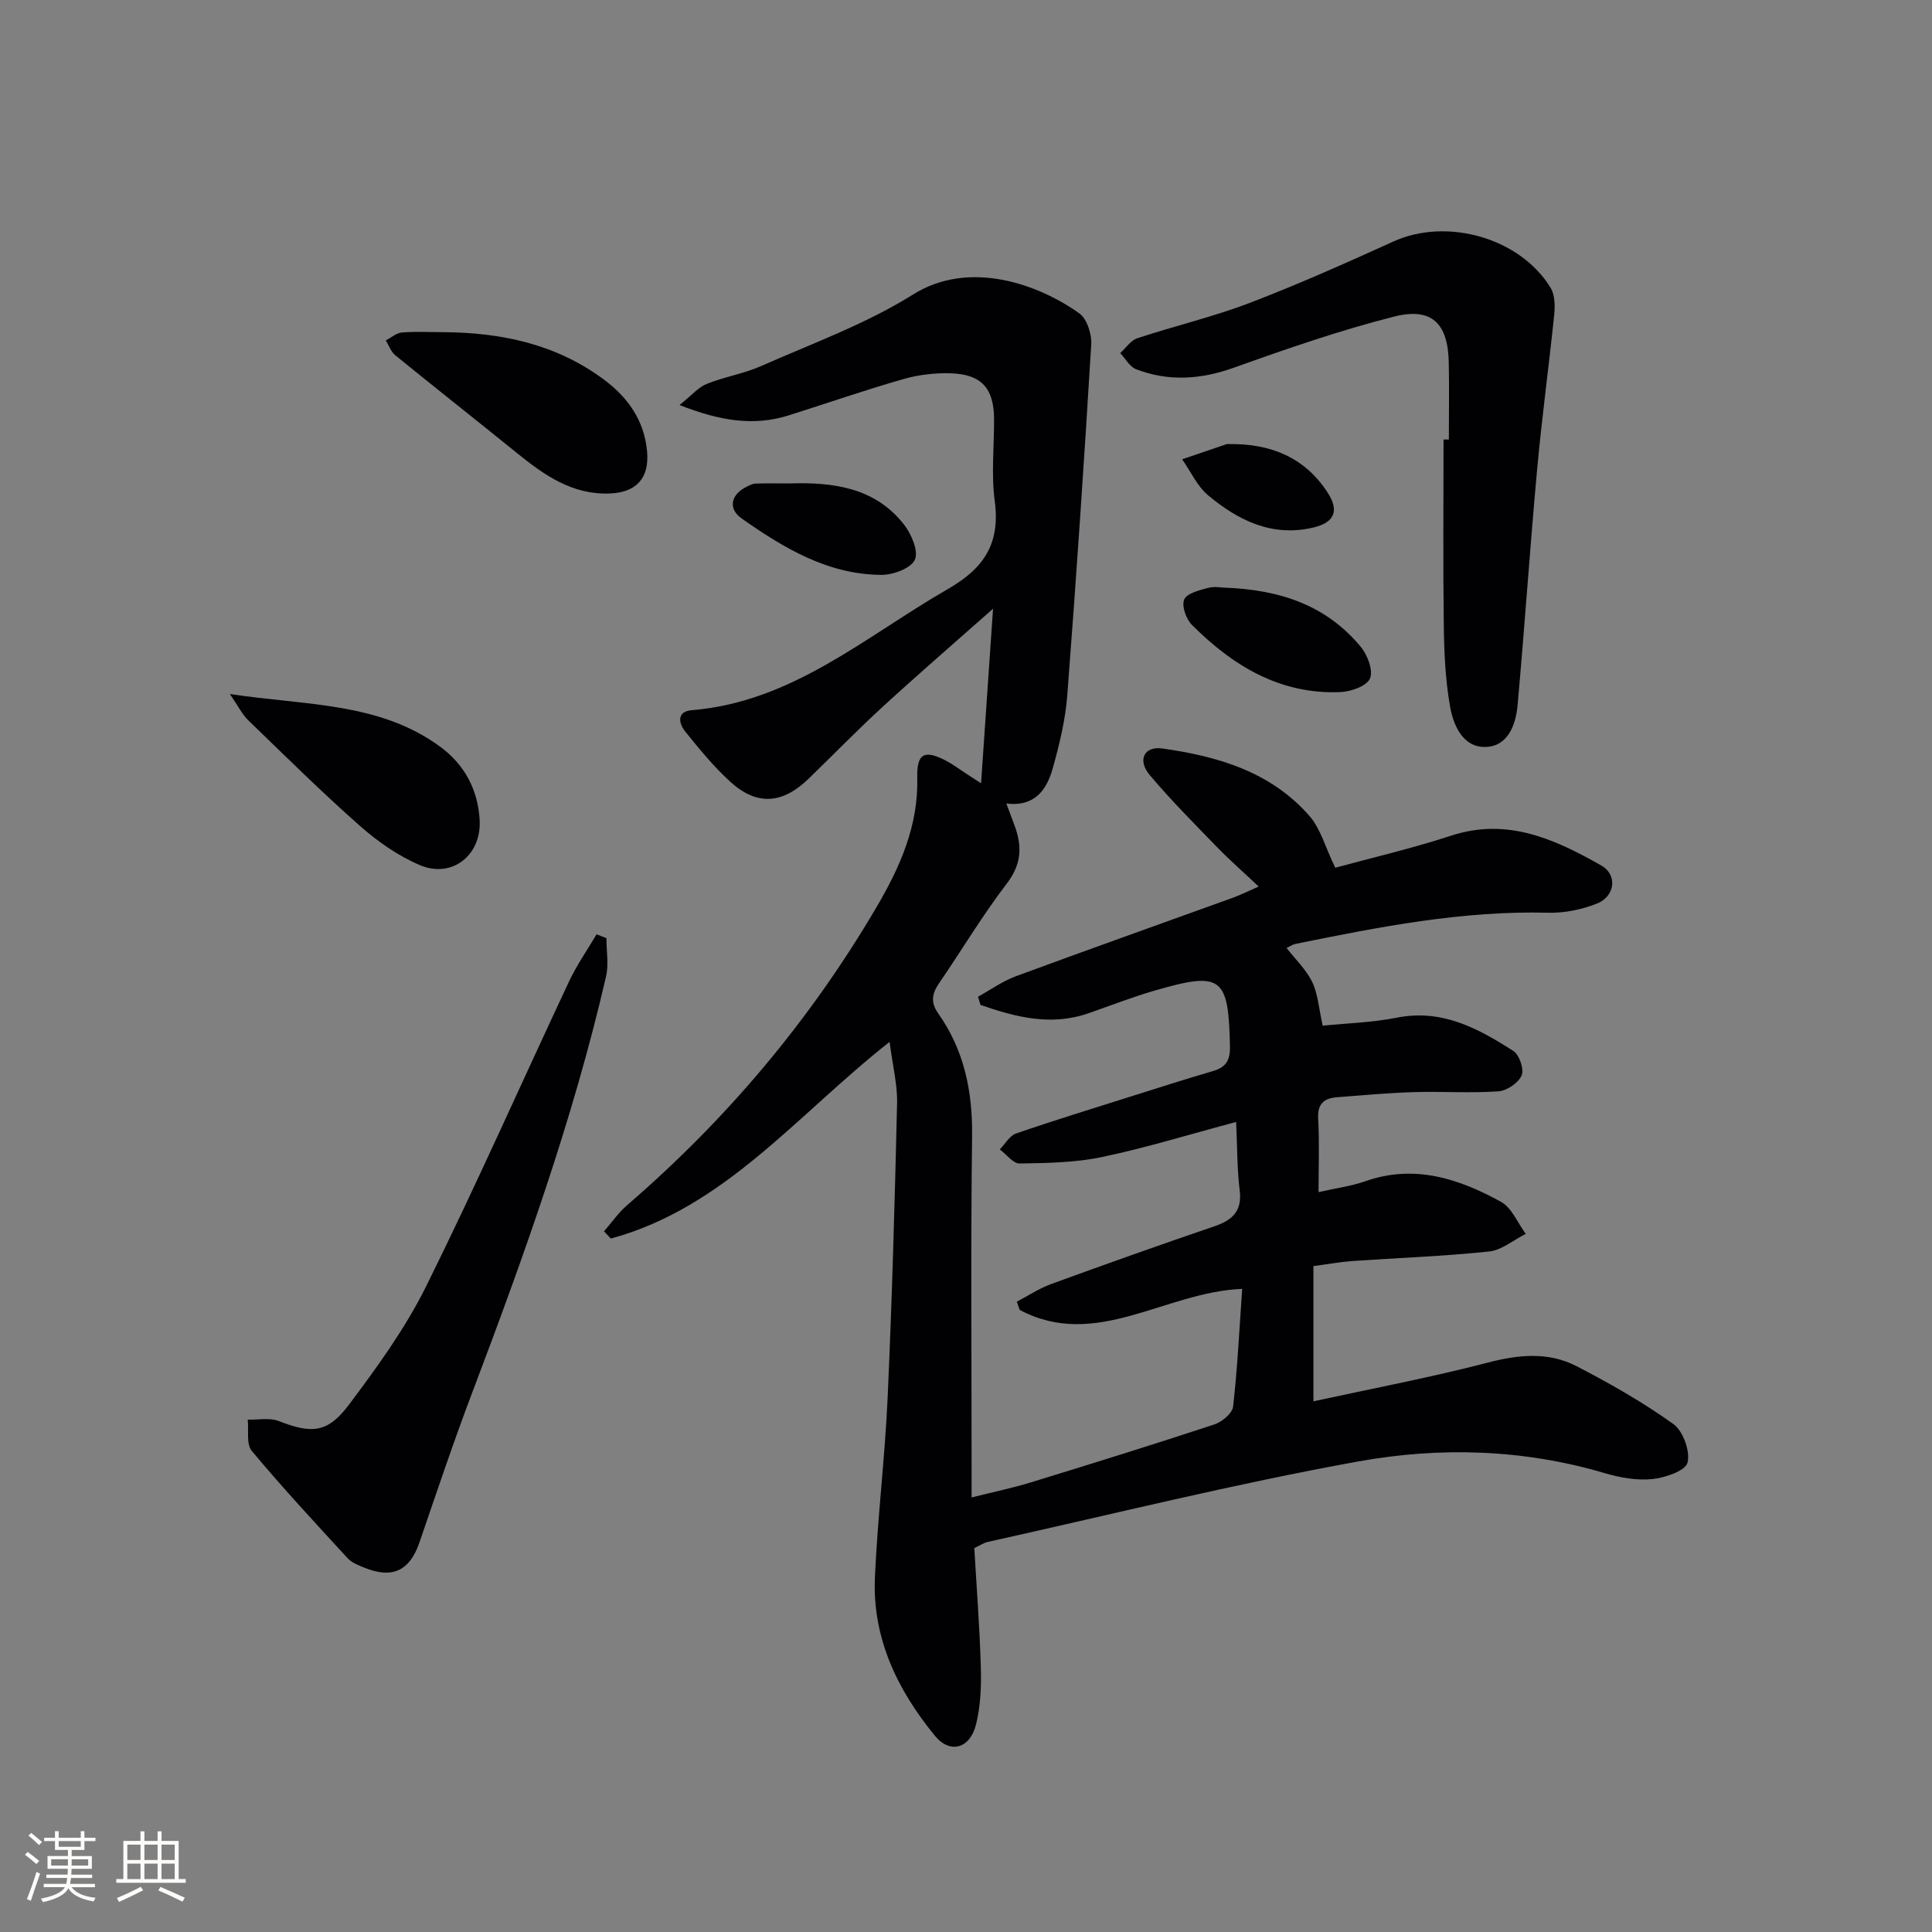 <svg enable-background="new 0 0 400 400" viewBox="0 0 400 400" xmlns="http://www.w3.org/2000/svg"><rect x="0" y="0" width="400" height="400" fill="#808080" stroke="none"/><g fill="#010104"><path d="m201.72 320.51c.47 8.17 1.12 16.45 1.35 24.74.11 3.94-.05 8.04-1.01 11.84-1.25 4.94-5.37 6.11-8.51 2.27-7.75-9.46-12.96-20.21-12.41-32.77.55-12.45 2.08-24.85 2.64-37.3.91-20.28 1.48-40.57 1.95-60.86.09-3.89-.92-7.8-1.55-12.72-19.17 15.08-34.12 34.32-57.71 40.72-.47-.5-.95-1-1.42-1.5 1.6-1.83 3.01-3.88 4.83-5.45 20.61-17.77 37.9-38.3 51.66-61.78 4.83-8.24 8.62-16.77 8.37-26.71-.13-5.11 1.56-5.83 6.11-3.41 1.31.7 2.52 1.61 3.77 2.43 1.08.7 2.16 1.4 3.33 2.16.81-11.75 1.59-23.17 2.48-36.14-8.21 7.27-15.58 13.63-22.75 20.21-5.28 4.84-10.28 9.98-15.42 14.97-5.44 5.28-10.75 5.66-16.27.61-3.41-3.12-6.38-6.75-9.29-10.36-1.36-1.69-1.82-4.16 1.33-4.42 20.88-1.71 36-15.29 53.04-25.08 7.58-4.35 10.87-9.51 9.71-18.22-.74-5.57-.12-11.31-.14-16.98-.03-6.33-2.56-9.25-8.92-9.47-3.27-.11-6.69.29-9.84 1.19-7.97 2.28-15.81 5.01-23.73 7.51-7.3 2.3-14.28 1.15-22.63-2.13 2.52-2.02 3.88-3.67 5.62-4.37 3.67-1.48 7.7-2.12 11.31-3.72 10.6-4.69 21.69-8.7 31.44-14.81 11.66-7.3 25.98-2.1 34.4 3.92 1.59 1.14 2.6 4.31 2.47 6.46-1.47 24.21-3.1 48.42-4.96 72.6-.39 5.09-1.62 10.17-3 15.1-1.23 4.37-3.62 8.04-9.62 7.32.68 1.82 1.18 3.16 1.68 4.49 1.61 4.29 1.52 8.03-1.56 12.05-5.05 6.6-9.33 13.78-14.03 20.65-1.46 2.14-1.84 3.93-.19 6.27 5.37 7.61 7.13 16.14 7.01 25.45-.29 22.82-.1 45.65-.1 68.47v6.29c4.51-1.14 8.48-1.95 12.34-3.14 12.68-3.89 25.34-7.83 37.93-11.98 1.58-.52 3.71-2.3 3.87-3.68.91-8.03 1.3-16.12 1.88-24.38-16.02.62-30.26 12.75-46.07 4.35-.2-.57-.39-1.14-.59-1.7 2.35-1.23 4.6-2.73 7.07-3.64 11.22-4.09 22.48-8.1 33.79-11.95 3.79-1.29 5.83-3.15 5.28-7.52-.55-4.38-.48-8.85-.73-14.1-9.81 2.61-18.67 5.35-27.71 7.25-5.57 1.17-11.4 1.26-17.12 1.35-1.35.02-2.73-1.9-4.1-2.92 1.11-1.13 2.02-2.83 3.36-3.29 8-2.76 16.09-5.24 24.16-7.79 5.54-1.75 11.08-3.52 16.65-5.15 2.63-.77 3.53-2.2 3.48-5.01-.28-14.5-1.68-15.67-15.52-11.66-4.62 1.34-9.12 3.09-13.66 4.68-7.85 2.76-15.19.83-22.47-1.69-.17-.57-.34-1.13-.51-1.7 2.6-1.43 5.06-3.21 7.81-4.23 14.95-5.52 29.97-10.84 44.95-16.26 1.54-.56 3.01-1.3 5.35-2.32-3.21-3.02-6.04-5.5-8.65-8.19-4.74-4.88-9.55-9.72-13.93-14.92-2.56-3.04-1.16-6 2.57-5.48 11.51 1.6 22.55 4.83 30.53 13.99 2.29 2.62 3.24 6.39 5.33 10.71 7.58-2.07 15.91-4 24.01-6.65 11.64-3.8 21.49.75 31.07 6.18 3.41 1.94 2.85 6.39-.87 7.87-3.13 1.25-6.73 2-10.09 1.91-17.79-.46-35.06 2.94-52.33 6.45-.63.13-1.21.54-1.87.85 1.85 2.38 4.08 4.49 5.32 7.07 1.18 2.45 1.35 5.4 2.16 9.02 4.95-.51 10.23-.65 15.34-1.66 9.33-1.86 16.84 2.21 24.13 6.89 1.25.8 2.27 3.82 1.72 5.07-.69 1.56-3.07 3.18-4.82 3.29-5.8.4-11.66-.01-17.48.16-5.31.16-10.61.65-15.91 1.06-2.67.21-4.09 1.32-3.92 4.43.28 4.95.08 9.94.08 15.21 3.55-.8 6.71-1.21 9.66-2.24 10.17-3.58 19.37-.56 28.11 4.25 2.25 1.24 3.45 4.38 5.13 6.64-2.53 1.27-4.97 3.38-7.6 3.65-9.41.99-18.89 1.32-28.34 1.98-2.46.17-4.89.63-8.02 1.04v28c12.01-2.62 24.17-4.91 36.11-8.02 6.42-1.67 12.57-2.27 18.42.77 6.89 3.57 13.7 7.44 19.99 11.95 2.02 1.44 3.53 5.66 2.93 8-.44 1.71-4.66 3.13-7.32 3.4-3.21.32-6.67-.3-9.81-1.23-16.8-4.97-34.05-5.48-50.93-2.44-25.79 4.65-51.26 11.02-76.86 16.69-.77.17-1.48.67-2.74 1.26z"/><path d="m299.97 91c0-5.33.09-10.66-.02-15.99-.17-8.07-3.51-11.44-11.33-9.46-11.2 2.84-22.19 6.65-33.08 10.55-6.89 2.47-13.56 2.94-20.32.35-1.33-.51-2.21-2.2-3.29-3.35 1.17-1.05 2.17-2.62 3.54-3.07 7.71-2.55 15.68-4.42 23.25-7.31 10.07-3.85 19.94-8.26 29.77-12.72 11.05-5.02 26.24-.79 32.57 9.63.9 1.49.9 3.78.71 5.64-1.1 10.71-2.57 21.38-3.54 32.1-1.48 16.2-2.57 32.44-4.03 48.64-.37 4.12-2.05 8.59-6.74 8.64-4.63.05-6.57-4.53-7.25-8.43-.97-5.51-1.22-11.19-1.29-16.81-.17-12.8-.05-25.61-.05-38.41z"/><path d="m125.55 194.23c0 2.66.51 5.43-.08 7.96-6.81 29.49-17 57.9-27.71 86.15-3.88 10.24-7.36 20.63-10.91 30.98-2.01 5.87-5.57 7.63-11.41 5.25-1.22-.5-2.61-1.02-3.46-1.95-6.72-7.31-13.49-14.6-19.85-22.22-1.18-1.41-.6-4.28-.84-6.48 2.15.06 4.53-.45 6.42.29 6.73 2.63 10.06 2.56 14.48-3.31 5.87-7.81 11.71-15.86 16.03-24.57 10.33-20.83 19.73-42.13 29.62-63.18 1.59-3.38 3.77-6.48 5.67-9.71.69.26 1.37.52 2.04.79z"/><path d="m91.68 68.77c12.06.07 23.42 2.44 33.33 9.8 5.03 3.74 8.39 8.52 8.96 14.9.5 5.52-2.22 8.49-7.71 8.7-7.74.31-13.55-3.77-19.19-8.34-8.38-6.79-16.86-13.46-25.23-20.27-.9-.73-1.32-2.04-1.96-3.09 1.11-.57 2.18-1.53 3.32-1.63 2.81-.23 5.65-.07 8.48-.07z"/><path d="m47.59 143.69c15.92 2.4 30.96 1.69 43.52 10.89 5.03 3.69 7.87 8.89 8.2 15.29.37 7.19-5.75 12.1-12.44 9.22-4.46-1.91-8.68-4.85-12.34-8.09-7.96-7.03-15.53-14.52-23.17-21.91-1.18-1.13-1.93-2.73-3.77-5.4z"/><path d="m253.32 121.66c11.95.4 21.41 3.8 28.42 12.27 1.4 1.68 2.61 4.91 1.9 6.55-.68 1.57-3.95 2.72-6.14 2.81-12.49.52-22.27-5.45-30.73-13.92-1.2-1.2-2.15-3.88-1.6-5.23.51-1.27 3.08-1.92 4.87-2.41 1.39-.37 2.96-.07 3.28-.07z"/><path d="m163.38 100.09c9.02-.29 17.71.79 23.75 8.47 1.55 1.97 3.07 5.5 2.29 7.31-.76 1.77-4.49 3.16-6.91 3.15-11.09-.05-20.22-5.54-28.94-11.66-2.9-2.03-2.26-4.99 1-6.58.59-.29 1.23-.64 1.86-.66 2.31-.08 4.63-.03 6.95-.03z"/><path d="m254.5 91.94c8.48-.1 15.58 2.68 20.35 10.01 2.46 3.77 1.48 6.21-2.89 7.26-8.53 2.04-15.58-1.44-21.82-6.65-2.28-1.9-3.62-4.95-5.39-7.47 3.08-1.05 6.17-2.11 9.25-3.15.15-.04.33 0 .5 0z"/></g><path d="m5.17 384 .55-.58c.85.61 1.65 1.24 2.4 1.87l-.59.64c-.83-.73-1.62-1.38-2.36-1.93m1.22 9.53-.82-.34c.71-1.76 1.37-3.64 1.98-5.63.24.13.5.25.76.36-.6 1.67-1.24 3.54-1.92 5.61m-.5-13.5.57-.54c.56.44 1.31 1.06 2.26 1.87l-.64.64c-.68-.66-1.41-1.32-2.19-1.97m3.25.46h2.24v-1.36h.77v1.36h4.57v-1.36h.76v1.36h2.28v.69h-2.28v1.84h-2.64v1.26h4.18v2.64h-4.21c0 .45-.02.86-.05 1.21h4.32v.69h-4.38c-.04.34-.1.75-.19 1.22h5.15v.69h-4.82c.87 1.19 2.51 1.92 4.93 2.19-.17.31-.3.57-.37.76-2.77-.49-4.52-1.41-5.26-2.76-.56 1.26-2.3 2.23-5.24 2.9-.12-.25-.26-.48-.43-.72 2.73-.55 4.38-1.34 4.96-2.38h-4.38v-.69h4.65c.1-.38.17-.79.21-1.22h-4.32v-.69h4.4c.03-.34.05-.75.05-1.21h-4.2v-2.64h4.23v-1.26h-2.69v-1.84h-2.24zm1.46 4.46v1.29h3.45c.01-.4.02-.57.01-.53v-.32-.45h-3.46zm1.55-2.59h4.57v-1.19h-4.57zm6.11 2.59h-3.42v.77c-.01.19-.01.37-.02.53h3.44z" fill="#fcfbfa"/><path d="m32.63 379.16h.82v1.98h3.54v7.89h1.46v.78h-14.37v-.78h1.46v-7.89h3.54v-1.98h.82v1.98h2.73zm-3.49 11.48.5.73c-1.61.82-3.28 1.63-5 2.41-.13-.27-.28-.55-.44-.82 1.75-.72 3.4-1.49 4.94-2.32m-2.78-5.55h2.73v-3.18h-2.73zm0 3.95h2.73v-3.2h-2.73zm3.54-3.95h2.73v-3.18h-2.73zm0 3.95h2.73v-3.2h-2.73zm7.89 4.68c-1.84-.92-3.51-1.7-5.02-2.32l.45-.73c1.89.8 3.57 1.55 5.04 2.23zm-1.62-11.81h-2.73v3.18h2.73zm-2.73 7.13h2.73v-3.2h-2.73z" fill="#fcfbfa"/></svg>